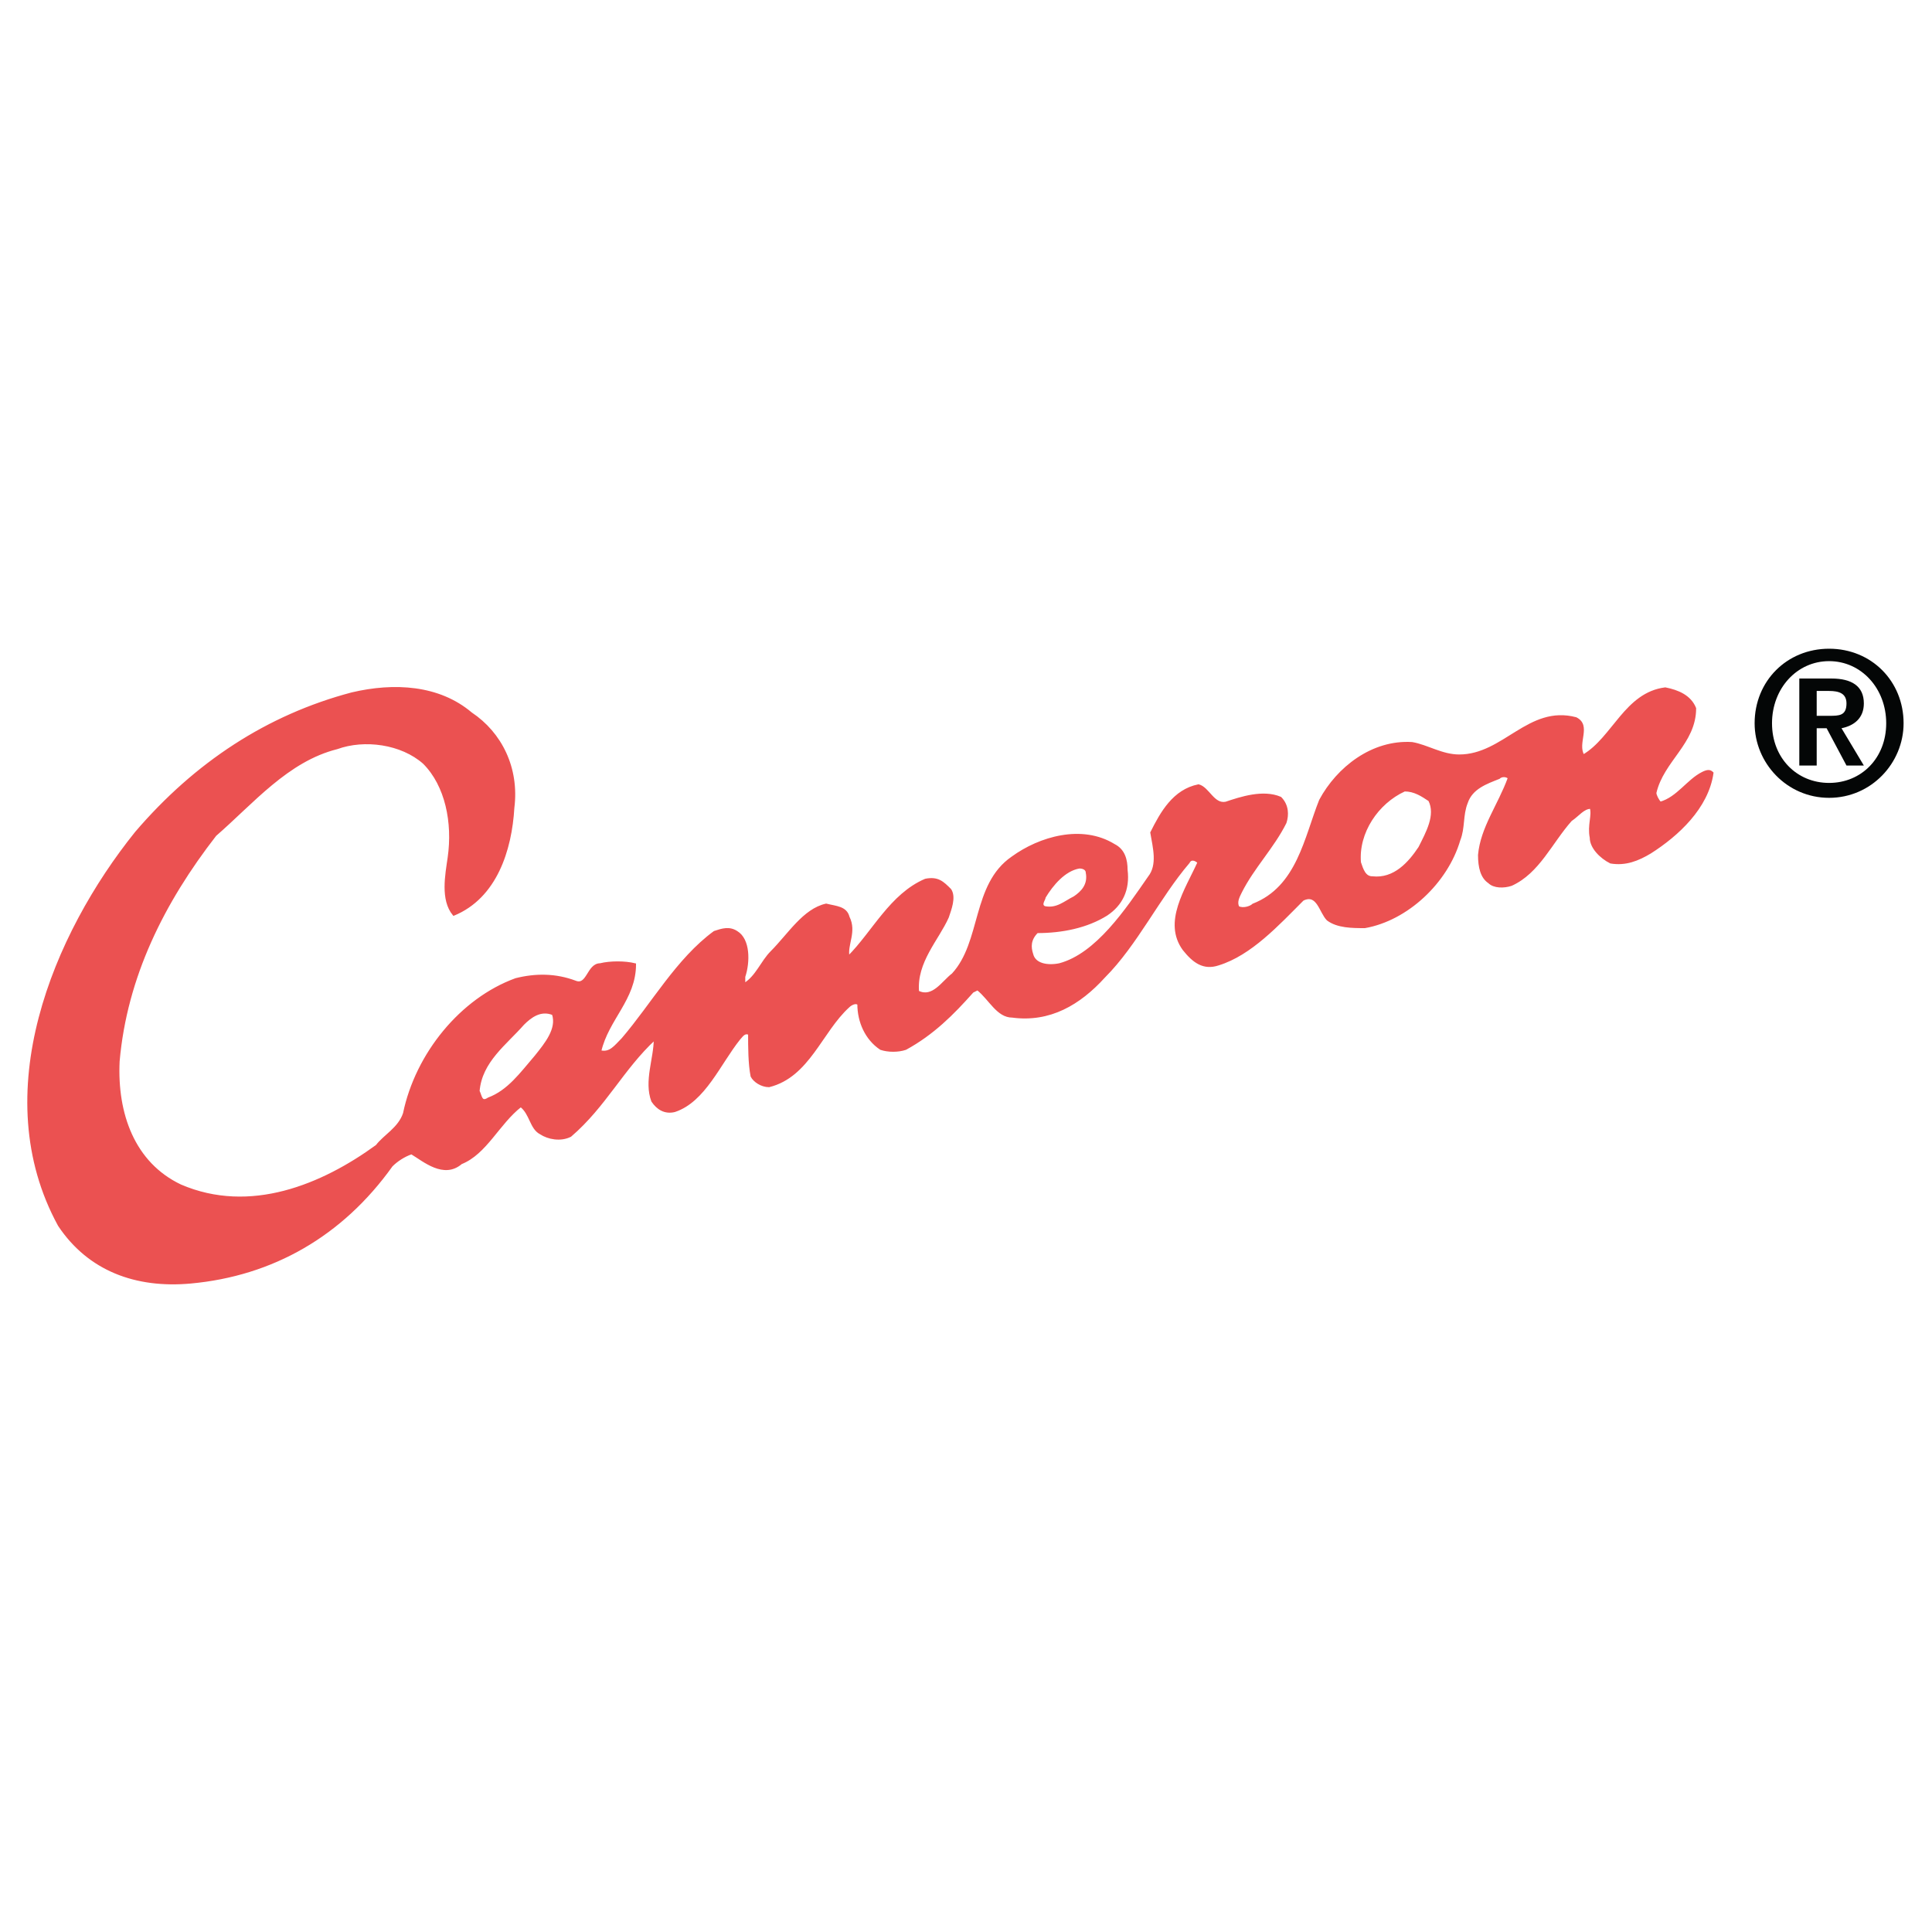 <?xml version="1.0" encoding="utf-8"?>
<!-- Generator: Adobe Illustrator 13.0.0, SVG Export Plug-In . SVG Version: 6.00 Build 14948)  -->
<!DOCTYPE svg PUBLIC "-//W3C//DTD SVG 1.0//EN" "http://www.w3.org/TR/2001/REC-SVG-20010904/DTD/svg10.dtd">
<svg version="1.0" id="Layer_1" xmlns="http://www.w3.org/2000/svg" xmlns:xlink="http://www.w3.org/1999/xlink" x="0px" y="0px"
	 width="192.756px" height="192.756px" viewBox="0 0 192.756 192.756" enable-background="new 0 0 192.756 192.756"
	 xml:space="preserve">
<g>
	<polygon fill-rule="evenodd" clip-rule="evenodd" fill="#FFFFFF" points="0,0 192.756,0 192.756,192.756 0,192.756 0,0 	"/>
	
		<path fill-rule="evenodd" clip-rule="evenodd" fill="#EB5151" stroke="#EB5151" stroke-width="0.213" stroke-miterlimit="2.613" d="
		M13.562,83.071c5.945-6.943,13.128-11.655,21.55-13.886c4.21-0.992,8.669-0.744,11.89,1.983c2.972,1.984,4.706,5.456,4.21,9.423
		c-0.248,4.216-1.734,8.927-5.945,10.663c-1.238-1.488-0.743-3.968-0.495-5.704c0.495-3.472-0.248-7.191-2.477-9.423
		c-2.229-1.984-5.945-2.479-8.669-1.488c-4.954,1.24-8.421,5.456-12.137,8.679c-5.202,6.695-8.917,14.134-9.66,22.565
		c-0.248,5.207,1.486,10.166,6.192,12.398c6.936,2.975,14.119,0,19.568-3.967c0.743-0.992,2.229-1.736,2.725-3.225
		c1.238-5.951,5.697-11.406,11.146-13.391c1.982-0.496,3.963-0.496,5.945,0.248c1.239,0.496,1.239-1.735,2.477-1.735
		c0.991-0.248,2.477-0.248,3.468,0c0,3.472-2.725,5.456-3.468,8.679c0.991,0.248,1.486-0.496,2.229-1.24
		c2.972-3.471,5.449-7.935,9.165-10.662c0.743-0.248,1.486-0.496,2.229,0c1.239,0.744,1.239,2.976,0.744,4.463
		c0,0.248,0,0.496,0,0.744c1.238-0.744,1.733-2.231,2.725-3.223c1.733-1.736,3.22-4.216,5.449-4.712
		c0.991,0.248,1.981,0.248,2.229,1.24c0.743,1.488-0.248,2.728,0,3.967c2.477-2.479,4.211-6.199,7.679-7.687
		c1.238-0.248,1.734,0.248,2.477,0.992c0.495,0.744,0,1.984-0.248,2.728c-0.991,2.231-3.22,4.463-2.973,7.439
		c1.486,0.744,2.477-0.992,3.468-1.736c2.973-3.223,1.981-8.926,5.944-11.654c2.726-1.983,6.936-3.223,10.156-1.24
		c0.99,0.496,1.238,1.488,1.238,2.479c0.247,1.984-0.495,3.472-1.981,4.464c-1.981,1.24-4.459,1.736-6.936,1.736
		c-0.743,0.744-0.743,1.488-0.496,2.231c0.248,0.992,1.486,1.24,2.725,0.992c3.716-0.992,6.688-5.456,8.918-8.679
		c0.99-1.24,0.495-2.976,0.247-4.463c0.991-1.984,2.229-4.215,4.706-4.711c0.991,0.248,1.486,1.984,2.726,1.736
		c1.485-0.496,3.715-1.24,5.449-0.496c0.742,0.744,0.742,1.736,0.495,2.479c-1.238,2.48-3.22,4.464-4.459,6.943
		c-0.247,0.496-0.495,0.992-0.247,1.488c0.495,0.248,1.238,0,1.486-0.248c4.458-1.735,5.201-6.695,6.688-10.415
		c1.733-3.224,5.201-5.951,9.164-5.704c1.486,0.248,2.973,1.24,4.707,1.24c4.458,0,6.936-4.959,11.642-3.72
		c1.486,0.744,0,2.479,0.743,3.72c2.972-1.736,4.211-6.199,8.174-6.695c1.238,0.248,2.477,0.744,2.973,1.984
		c0,3.471-3.221,5.207-3.964,8.431c0,0.248,0.248,0.744,0.496,0.992c1.733-0.496,2.725-2.232,4.211-2.976
		c0.495-0.248,0.742-0.248,0.99,0c-0.495,3.472-3.468,6.2-6.192,7.936c-1.238,0.744-2.477,1.24-3.963,0.992
		c-0.991-0.496-1.981-1.488-1.981-2.479c-0.248-1.24,0.247-2.232,0-2.976c-0.743,0-1.239,0.744-1.981,1.24
		c-1.982,2.231-3.221,5.208-5.945,6.447c-0.743,0.248-1.733,0.248-2.229-0.248c-0.744-0.496-0.991-1.488-0.991-2.728
		c0.247-2.728,1.981-4.959,2.972-7.687c-0.247-0.248-0.742-0.248-0.99,0c-1.238,0.496-2.725,0.992-3.22,2.48
		c-0.495,1.24-0.248,2.479-0.743,3.72c-1.238,4.215-5.202,7.935-9.413,8.679c-1.238,0-2.725,0-3.715-0.744
		c-0.743-0.744-0.991-2.728-2.478-1.984c-2.477,2.48-5.201,5.456-8.421,6.448c-1.486,0.496-2.478-0.248-3.468-1.488
		c-1.981-2.728,0.247-5.952,1.485-8.679c-0.247-0.248-0.742-0.496-0.99,0c-2.973,3.472-5.201,8.183-8.422,11.406
		c-2.477,2.729-5.449,4.465-9.165,3.969c-1.485,0-2.229-1.736-3.467-2.729l-0.496,0.248c-1.981,2.232-3.963,4.215-6.688,5.703
		c-0.743,0.248-1.734,0.248-2.477,0c-1.486-0.992-2.229-2.727-2.229-4.463c-0.248-0.248-0.743,0-0.991,0.248
		c-2.725,2.479-3.963,6.943-7.926,7.934c-0.743,0-1.486-0.494-1.734-0.99c-0.248-1.24-0.248-2.977-0.248-4.217
		c-0.495-0.248-0.743,0.248-0.991,0.496c-1.982,2.48-3.468,6.199-6.44,7.191c-0.991,0.248-1.734-0.248-2.229-0.992
		c-0.743-1.982,0.248-4.215,0.248-6.199c-3.22,2.977-4.954,6.695-8.422,9.672c-0.99,0.496-2.229,0.248-2.972-0.248
		c-0.991-0.496-0.991-1.984-1.982-2.729c-2.229,1.736-3.468,4.711-5.945,5.703c-1.734,1.488-3.715-0.248-4.954-0.992
		c-0.743,0.248-1.486,0.744-1.981,1.24c-4.954,6.943-11.89,10.912-20.064,11.656c-5.449,0.494-10.155-1.24-13.127-5.705
		C-1.3,109.107,5.388,93.238,13.562,83.071L13.562,83.071z M47.744,108.859c0.248,0.496,0.248,1.24,0.991,0.744
		c1.982-0.744,3.22-2.479,4.707-4.215c0.991-1.24,2.229-2.729,1.734-4.215c-1.238-0.496-2.229,0.248-2.973,0.992
		C50.468,104.148,47.991,105.885,47.744,108.859L47.744,108.859z M104.219,89.519c0,0.248-0.495,0.744,0,0.992
		c1.238,0.248,1.981-0.496,2.972-0.992c0.743-0.496,1.486-1.24,1.239-2.479c0-0.249-0.248-0.496-0.743-0.496
		C106.2,86.791,104.962,88.279,104.219,89.519L104.219,89.519z M135.676,86.047c0.248,0.744,0.495,1.488,1.238,1.488
		c2.229,0.248,3.716-1.488,4.707-2.976c0.742-1.488,1.733-3.224,0.99-4.711c-0.743-0.496-1.486-0.992-2.477-0.992
		C137.41,80.096,135.428,83.071,135.676,86.047L135.676,86.047z"/>
	<path fill-rule="evenodd" clip-rule="evenodd" fill="#040606" d="M182.49,79.6c4.211,0,7.431-3.472,7.431-7.439
		c0-4.216-3.22-7.439-7.431-7.439s-7.431,3.224-7.431,7.439C175.06,76.128,178.279,79.6,182.49,79.6L182.49,79.6L182.49,79.6z
		 M182.49,78.112c-3.22,0-5.696-2.479-5.696-5.951s2.477-6.199,5.696-6.199c3.221,0,5.697,2.728,5.697,6.199
		S185.711,78.112,182.49,78.112L182.49,78.112L182.49,78.112z M179.519,76.376h1.733v-3.72h0.991l1.981,3.72h1.733l-2.229-3.72
		c1.238-0.248,2.229-0.992,2.229-2.479c0-1.736-1.238-2.48-3.22-2.48h-3.22V76.376L179.519,76.376z M181.252,68.937h1.238
		c0.991,0,1.734,0.248,1.734,1.24c0,1.24-0.743,1.24-1.734,1.24h-1.238V68.937L181.252,68.937z"/>
</g>
</svg>
